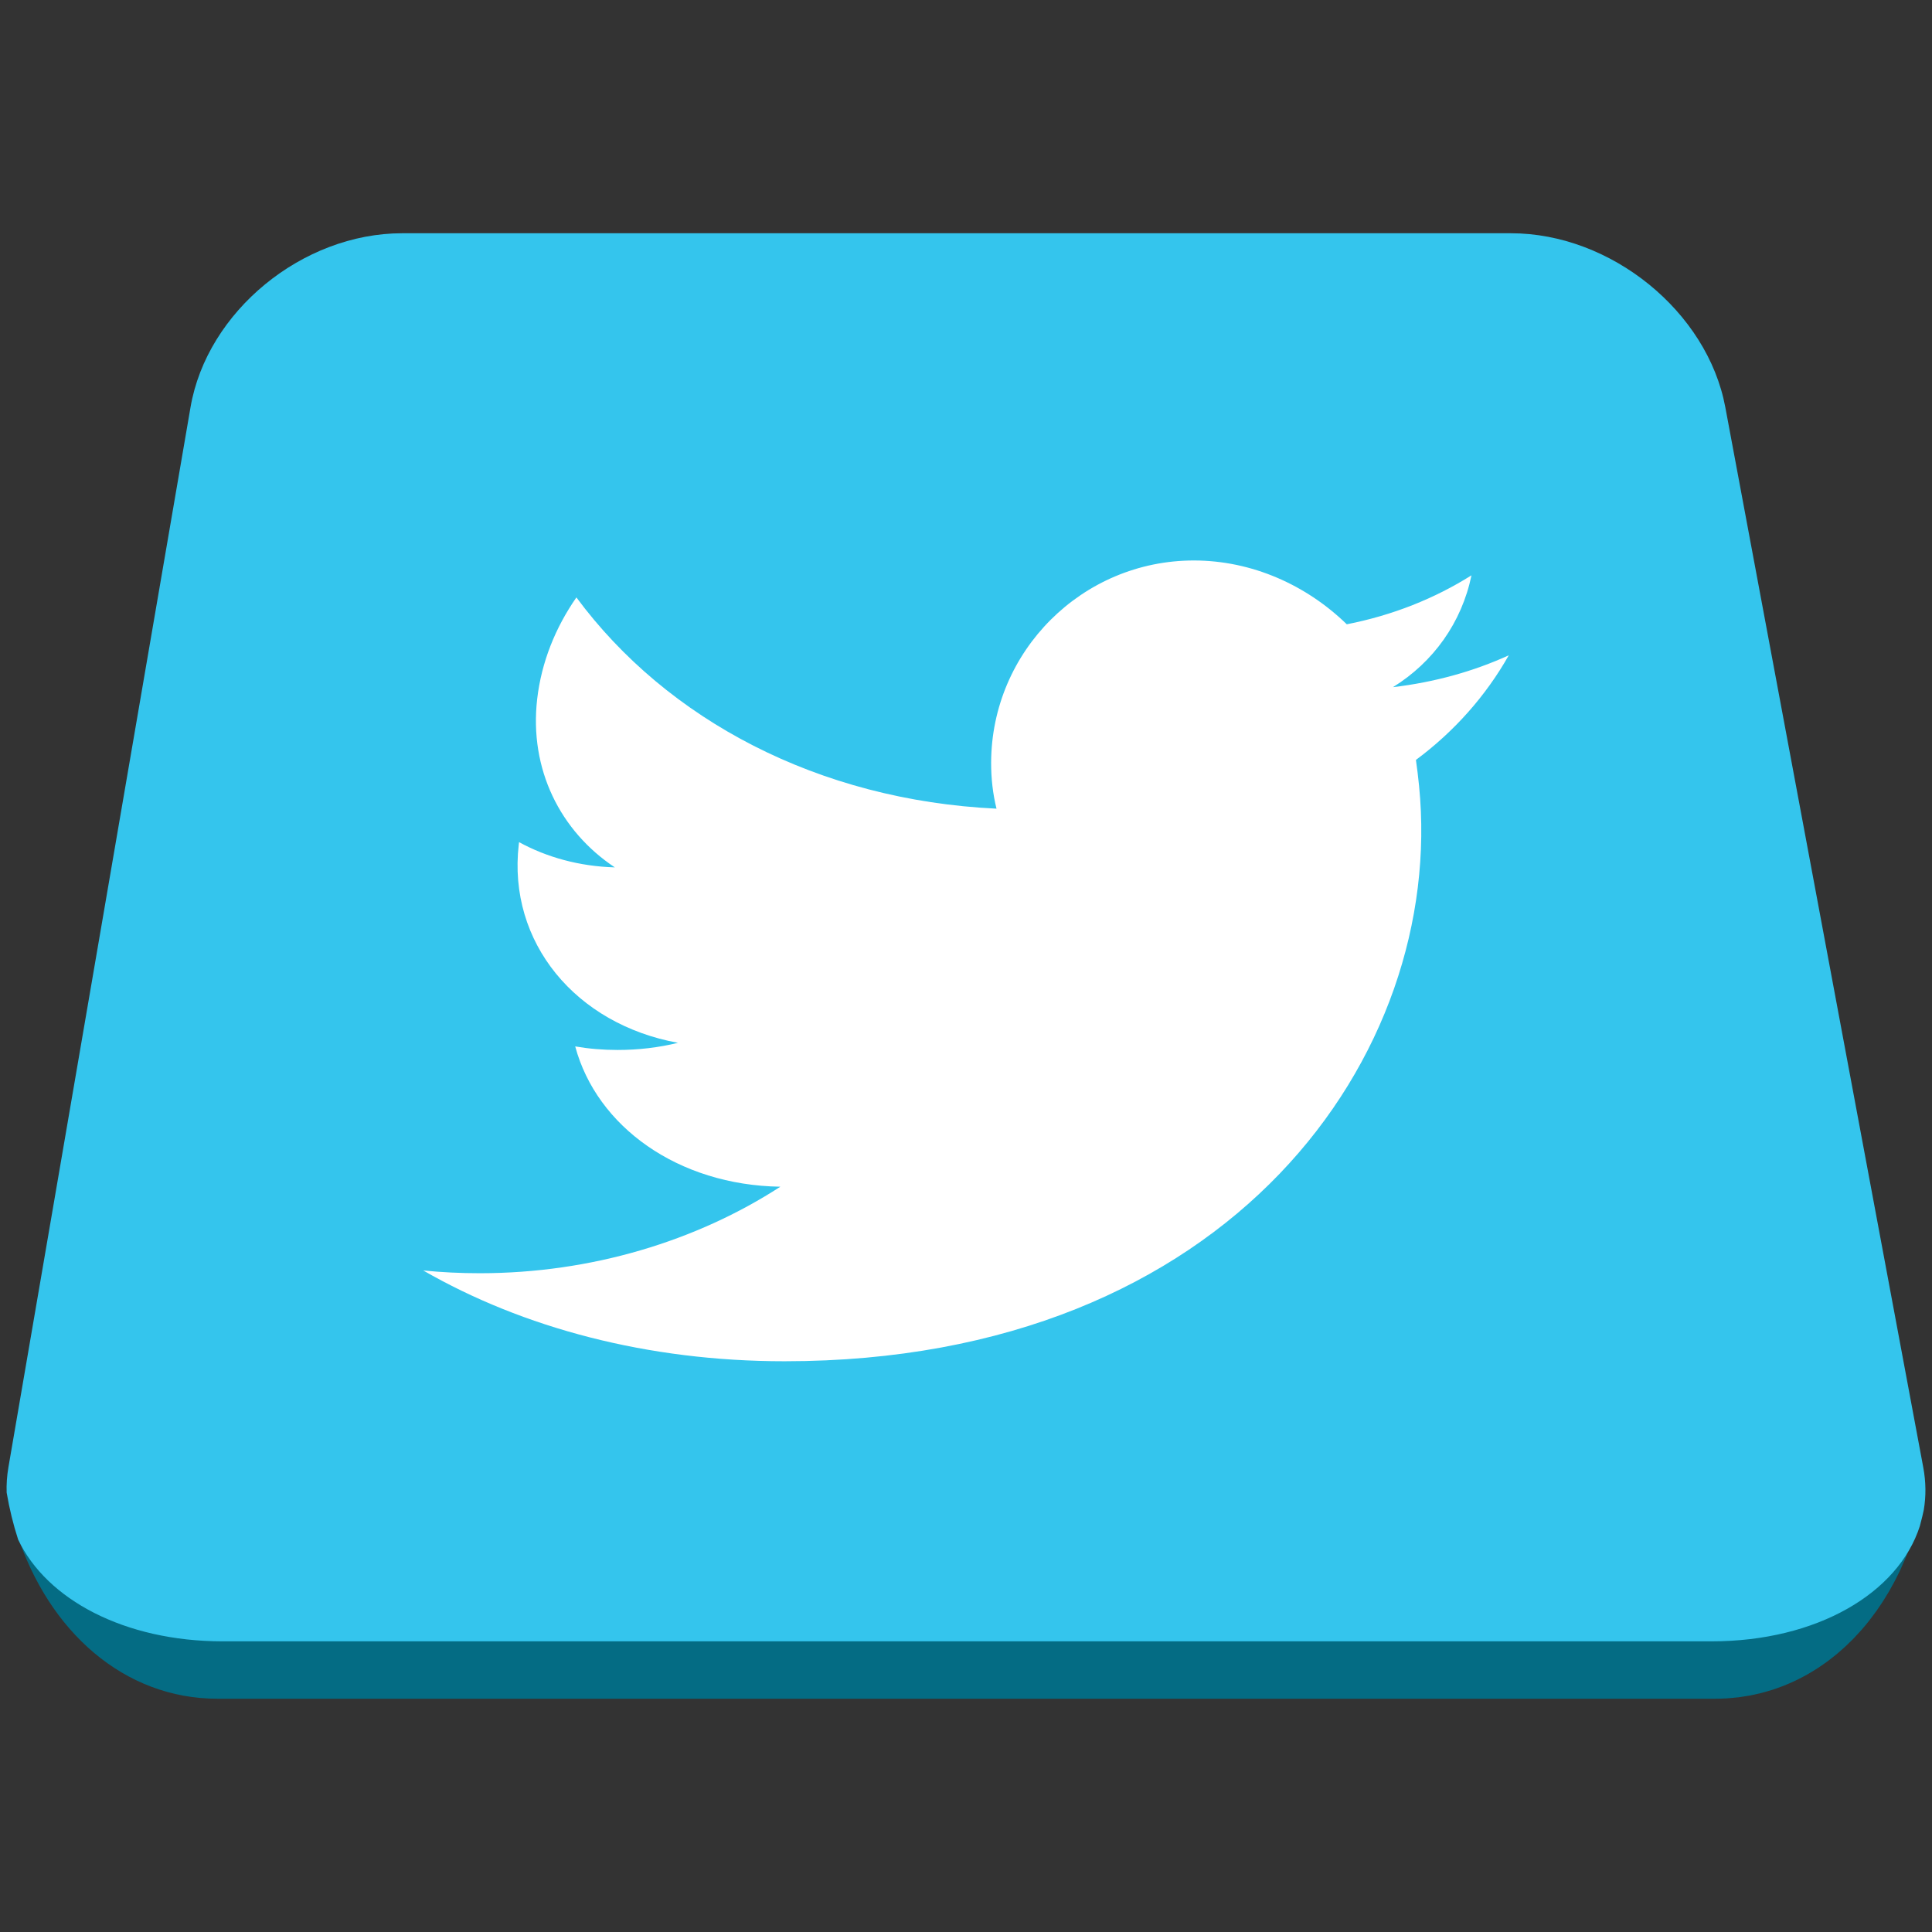 <?xml version="1.0" ?><!DOCTYPE svg  PUBLIC '-//W3C//DTD SVG 1.1//EN'  'http://www.w3.org/Graphics/SVG/1.1/DTD/svg11.dtd'><svg enable-background="new 0 0 511 511" height="511px" id="Layer_1" version="1.1" viewBox="0 0 511 511" width="511px" xml:space="preserve" xmlns="http://www.w3.org/2000/svg" xmlns:xlink="http://www.w3.org/1999/xlink"><rect x="0" y="0" width="511" height="511" fill="#333333" stroke="none"/><g><g><g><path d="M452.32,432.466H58.552c-25.991,0-46.619-11.075-54.122-26.928c8.445,25.985,28.371,43.77,53.139,43.77      h396.05c1.063,0,2.115-0.036,3.16-0.102c0.349-0.021,0.69-0.063,1.039-0.093c0.69-0.057,1.381-0.113,2.062-0.197      c0.409-0.051,0.81-0.124,1.217-0.184c0.61-0.093,1.223-0.183,1.826-0.298c0.426-0.081,0.844-0.178,1.265-0.27      c0.574-0.125,1.147-0.248,1.713-0.393c0.431-0.109,0.853-0.235,1.279-0.356c0.546-0.154,1.091-0.313,1.631-0.484      c0.427-0.139,0.851-0.287,1.274-0.438c0.525-0.187,1.048-0.375,1.566-0.578c0.421-0.165,0.838-0.339,1.254-0.516      c0.508-0.216,1.014-0.438,1.516-0.67c0.411-0.191,0.817-0.388,1.224-0.59c0.493-0.246,0.984-0.502,1.472-0.763      c0.396-0.217,0.794-0.434,1.188-0.659c0.48-0.277,0.956-0.565,1.43-0.858c0.383-0.235,0.765-0.474,1.142-0.721      c0.474-0.309,0.938-0.633,1.401-0.958c0.363-0.256,0.729-0.507,1.088-0.773c0.464-0.344,0.919-0.703,1.376-1.064      c0.342-0.271,0.687-0.536,1.023-0.815c0.463-0.387,0.915-0.788,1.367-1.189c0.314-0.278,0.633-0.55,0.94-0.836      c0.478-0.441,0.939-0.902,1.403-1.364c0.268-0.268,0.544-0.526,0.811-0.8c0.556-0.573,1.097-1.17,1.634-1.77      c0.159-0.18,0.324-0.347,0.482-0.527c0.689-0.791,1.363-1.604,2.02-2.438c0.148-0.19,0.288-0.392,0.436-0.582      c0.5-0.65,0.996-1.304,1.474-1.98c0.029-0.042,0.063-0.078,0.09-0.119c0.481-0.681,0.947-1.379,1.406-2.084      c0.11-0.17,0.22-0.34,0.329-0.512c0.498-0.781,0.987-1.57,1.46-2.379c0.025-0.046,0.05-0.094,0.078-0.141      c0.453-0.781,0.891-1.578,1.318-2.385c0.09-0.169,0.179-0.338,0.269-0.508c0.431-0.829,0.849-1.67,1.254-2.524      c0.072-0.156,0.142-0.313,0.214-0.469c0.377-0.81,0.739-1.629,1.09-2.461c0.045-0.104,0.092-0.207,0.135-0.312      c0.023-0.054,0.047-0.107,0.07-0.161c0.35-0.848,0.683-1.709,1.006-2.576c0.058-0.152,0.114-0.304,0.171-0.458      c0.331-0.9,0.646-1.816,0.948-2.74c0.056-0.17,0.11-0.343,0.164-0.515c0.298-0.933,0.582-1.875,0.85-2.829      c0.041-0.146,0.079-0.297,0.121-0.442c0.039-0.146,0.073-0.295,0.112-0.44C501.731,419.711,480.206,432.466,452.32,432.466z" fill="#046C84"/><path d="M508.692,388.117l-0.625-3.345l-51.735-277.069c-4.729-25.304-30.242-46.011-56.699-46.011H106.401      c-26.46,0-51.663,20.707-56.008,46.011L3.051,383.282l-0.831,4.835c-0.388,2.259-0.534,4.479-0.461,6.654      c0.73,4.309,1.75,8.463,3.037,12.424c7.504,15.852,28.131,26.927,54.122,26.927h393.768c27.886,0,49.413-12.755,55.096-30.479      c0.23-0.852,0.456-1.705,0.66-2.572c0.014-0.059,0.025-0.117,0.04-0.177c0.119-0.51,0.234-1.023,0.346-1.54      C509.436,395.754,509.416,391.989,508.692,388.117z" fill="#34C5ED"/></g><path d="M399.058,173.323c-9.317,4.251-19.618,7.123-30.638,8.426c10.699-6.616,18.203-17.106,20.773-29.58     c-9.715,6.122-20.82,10.566-32.979,12.951c-10.677-10.378-25.071-16.878-40.461-16.878c-29.499,0-53.513,23.958-53.608,53.472     c-0.011,4.198,0.454,8.26,1.422,12.172c-47.118-2.241-87.146-23.49-111.114-55.872c-5.523,7.927-9.259,17.119-10.38,26.909     c-2.118,18.526,6.095,34.906,20.546,44.494c-9.416-0.271-18.038-2.688-25.338-6.678l-0.076,0.659     c-2.974,25.915,15.132,47.524,42.118,52.421c-5.139,1.262-10.487,1.889-15.974,1.889c-3.868,0-7.619-0.314-11.213-0.939     c5.716,21.226,27.181,36.691,54.262,37.11c-22.158,14.337-49.941,22.882-79.498,22.882c-5.097,0-10.097-0.242-14.959-0.729     c26.354,15.154,59.258,24.012,95.562,24.012c118.297,0,174.854-81.451,167.833-152.131c-0.231-2.32-0.506-4.632-0.837-6.916     C384.652,193.456,393,184.045,399.058,173.323" fill="#FFFFFF"/></g></g></svg>